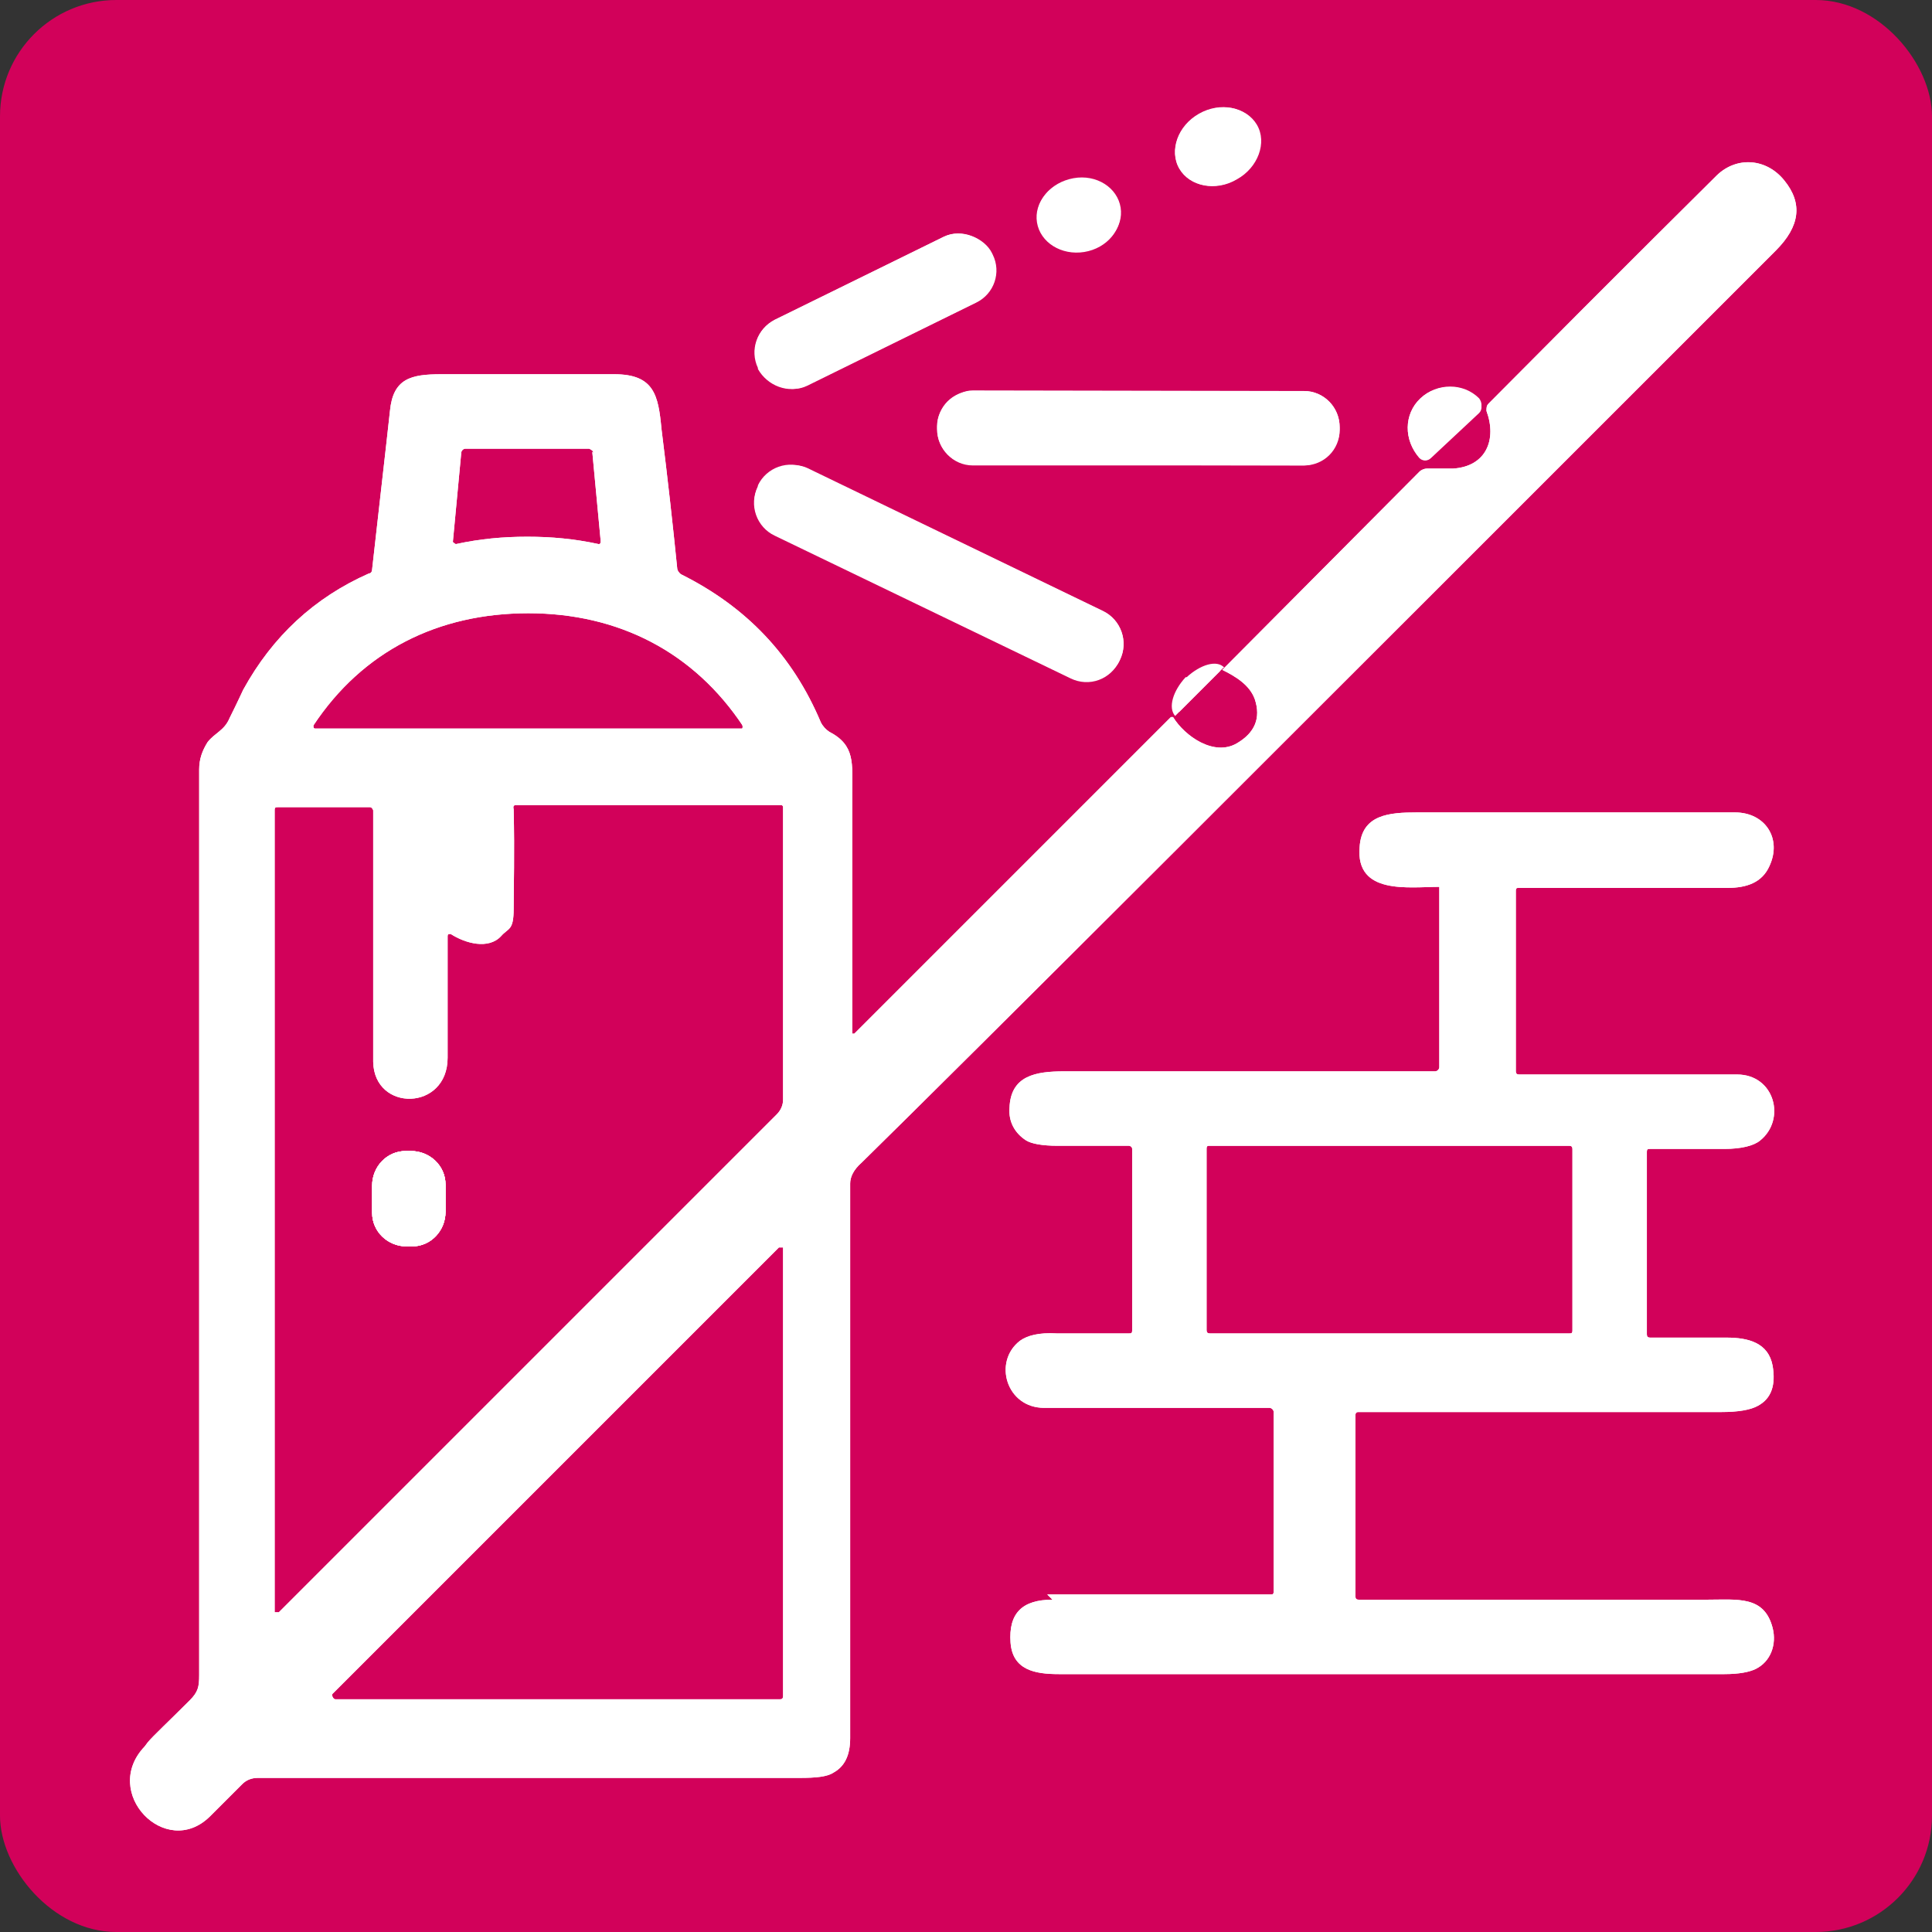 <?xml version="1.0" encoding="UTF-8"?>
<svg xmlns="http://www.w3.org/2000/svg" id="Layer_1" data-name="Layer 1" version="1.1" viewBox="0 0 184.3 184.3" width="69" height="69">
  <rect x="0" y="0" width="184.3" height="184.3" fill="#333333" stroke="none"/>
  <defs>
    <style>
      .cls-1 {
        fill: #d2015a;
      }

      .cls-1, .cls-2 {
        stroke-width: 0px;
      }

      .cls-2 {
        fill: #fff;
      }
    </style>
  </defs>
  <rect class="cls-1" width="184.3" height="184.3" rx="11.1" ry="11.1"/>
  <g>
    <g>
      <path class="cls-2" d="M112.5,16.1c-1-1.7-.1-4.1,1.9-5.2h0c2-1.2,4.5-.7,5.5,1s.1,4.1-1.9,5.2h0c-2,1.2-4.5.7-5.5-1h0Z" vector-effect="non-scaling-stroke"/>
      <path class="cls-2" d="M35.5,113.1v2.6c0,1.8,1.5,3.2,3.3,3.2h.5c1.8,0,3.2-1.5,3.2-3.3v-2.6c0-1.8-1.5-3.2-3.3-3.2h-.5c-1.8,0-3.2,1.5-3.2,3.3Z"/>
      <path class="cls-2" d="M14.1,166.2c.5-.6,1.9-1.9,4-4,.8-.8.9-1.3.9-2.4v-86.4c0-1,.3-1.8.8-2.6.7-.9,1.6-1.1,2.1-2.3.8-1.6,1.2-2.5,1.3-2.7,2.8-5.1,6.8-8.8,12-11.1.2,0,.3-.2.3-.4.7-6.3,1.3-11.4,1.7-15.1.3-3.1,2-3.5,4.9-3.5h16.5c3.8,0,4.2,2,4.5,5.2.6,4.8,1.1,9.3,1.5,13.3,0,.2.2.5.4.6,6.2,3.1,10.6,7.7,13.3,14.1.2.4.5.7.8.9,2.5,1.3,2.2,3,2.2,5.9v22.9c0,.1,0,0,0,0h.2l30.2-30.2h.2c1.1,1.8,3.9,3.8,6.1,2.5,1.7-1,2.3-2.4,1.7-4.2-.5-1.4-1.9-2.2-3.1-2.8h0c0,0,18.8-18.9,18.8-18.9.2-.2.5-.3.7-.3h2.5c3.2-.2,4.2-2.8,3.2-5.5,0-.3,0-.5.2-.7,13.7-13.8,21-21,21.8-21.8,1.9-1.8,4.7-1.6,6.4.5,1.8,2.2,1.5,4.4-.8,6.7-47.6,47.6-76.6,76.6-87.2,87-.8.7-1.1,1.4-1.1,2v52.9c0,1.6-.5,2.7-1.6,3.3-.6.4-1.7.5-3.2.5H24.6c-.6,0-1.1.2-1.5.6-1,1-2,2-3.1,3.1-4.2,4.1-10.4-2.3-6.2-6.7l.3-.4ZM56.6,43.2c0-.2-.2-.3-.4-.4h-11.8c-.2,0-.4.2-.4.4l-.8,8.5h0c0,0,.2.2.3.2,2.3-.5,4.5-.7,6.8-.7s4.5.2,6.8.7h0c.1,0,.2,0,.2-.3l-.8-8.5h0ZM70.9,69.3c-4.7-7.1-11.9-10.8-20.5-10.8s-15.8,3.6-20.5,10.7h0c0,.2,0,.3.2.3h40.7s.1-.2,0-.3h.1ZM31.8,162.1h42.6c.1,0,.3,0,.3-.3v-42.8c-.1,0-.3,0-.4,0l-42.6,42.6v.2c0,0,.1.3.3.3h-.2ZM26.2,153.6v.2c.1,0,.3,0,.4,0l47.5-47.5c.4-.4.6-.9.6-1.4v-27.9c0,0,0-.2-.2-.2h-25.2c-.2,0-.4,0-.3.4.1,4.3,0,7.4,0,9.5s-.5,1.8-1.2,2.6c-1.2,1.3-3.4.7-4.8-.2h-.1c-.1,0-.2,0-.2.2v11.6c0,5.1-7,5.2-7.1.4v-24h0c0,0-.1-.3-.3-.3h-8.8c-.2,0-.3,0-.3.3v76.4h0Z"/>
      <path class="cls-2" d="M99,21.1c-.3-1.9,1.2-3.7,3.4-4.1s4.2.9,4.5,2.8c.3,1.9-1.2,3.7-3.4,4.1s-4.2-.9-4.5-2.8h0Z" vector-effect="non-scaling-stroke"/>
      <path class="cls-2" d="M72.3,35.1c-.8-1.7-.1-3.7,1.6-4.6l16.1-7.9c1.7-.8,3.7,0,4.6,1.6h0c.8,1.8.1,3.9-1.6,4.7l-16.1,7.9c-1.7.8-3.7,0-4.6-1.6h0Z" vector-effect="non-scaling-stroke"/>
      <path class="cls-2" d="M141.1,39.4l-4.6,4.3c-.3.3-.8.3-1.1,0h0c-1.5-1.7-1.5-4.2.1-5.7h0c1.6-1.5,4.1-1.5,5.6,0h0c.3.4.3.9,0,1.2h0Z" vector-effect="non-scaling-stroke"/>
      <path class="cls-2" d="M89.4,40.7c0-1.9,1.5-3.4,3.4-3.4h31.6c1.9,0,3.4,1.6,3.4,3.5v.2c0,1.9-1.5,3.4-3.4,3.4h-31.6c-1.9,0-3.4-1.6-3.4-3.5h0v-.2h0Z" vector-effect="non-scaling-stroke"/>
      <path class="cls-2" d="M72.3,46.3c.8-1.7,2.9-2.5,4.7-1.6h0l28.2,13.6c1.7.8,2.5,2.9,1.6,4.7h0c-.8,1.8-2.9,2.6-4.7,1.7h0l-28.2-13.6c-1.7-.8-2.5-2.9-1.6-4.7h0Z" vector-effect="non-scaling-stroke"/>
      <path class="cls-2" d="M116.4,64l-3.9,3.9h0c-.6-.6-.2-2,.8-3h0c1-1.1,2.4-1.5,3-.9h.1Z" vector-effect="non-scaling-stroke"/>
      <path class="cls-2" d="M99.9,152.1h21.3c.2,0,.3,0,.3-.3v-17.1c0-.2-.2-.4-.4-.4h-21.5c-3.6,0-4.9-4.4-2.3-6.4.7-.5,1.8-.8,3.5-.7h6.9c.2,0,.3,0,.3-.3v-17.3c0-.2-.2-.3-.3-.3h-6.8c-1.5,0-2.5-.2-3-.5-1.1-.7-1.7-1.8-1.6-3.1.1-3.1,2.5-3.5,5.2-3.5h35.4c.2,0,.4-.2.4-.4v-17.2h0s0,0,0,0h0c-2.9,0-8,.8-7.6-3.8.2-3.1,2.8-3.3,5.5-3.3h30.3c2.9,0,4.5,2.5,3.3,5.1-.7,1.6-2.2,2.1-4,2.1h-19.9c-.2,0-.3,0-.3.3v17.2c0,.2.1.3.3.3h20.8c3.6,0,4.7,4.3,2.2,6.3-.6.5-1.8.8-3.4.8h-7.1c-.2,0-.3,0-.3.3v17.4c0,.2.1.3.3.3h7.3c2.1,0,4,.5,4.4,2.7.3,1.8-.1,3.1-1.4,3.8-.7.4-1.9.6-3.5.6h-34.6c-.1,0-.3,0-.3.3v17.3c0,.2.1.3.3.3h33.2c3,0,5.5-.4,6.3,2.7.4,1.6-.2,3.2-1.6,3.9-.6.3-1.6.5-3,.5h-63.5c-2.3,0-4.4-.4-4.6-3-.2-2.8,1.1-4.1,4-4.1l-.5-.5ZM149.7,127.2c.2,0,.3,0,.3-.3v-17.3c0-.2-.1-.3-.3-.3h-34.3c-.2,0-.3,0-.3.3v17.3c0,.2.1.3.3.3h34.3Z"/>
      <path class="cls-2" d="M35.5,113.1v2.6c0,1.8,1.5,3.2,3.3,3.2h.5c1.8,0,3.2-1.5,3.2-3.3v-2.6c0-1.8-1.5-3.2-3.3-3.2h-.5c-1.8,0-3.2,1.5-3.2,3.3Z"/>
      <path class="cls-2" d="M35.5,113.1v2.6c0,1.8,1.5,3.2,3.3,3.2h.5c1.8,0,3.2-1.5,3.2-3.3v-2.6c0-1.8-1.5-3.2-3.3-3.2h-.5c-1.8,0-3.2,1.5-3.2,3.3Z"/>
    </g>
    <ellipse class="cls-2" cx="116.2" cy="14" rx="4.2" ry="3.6" transform="translate(8.2 59.2) rotate(-29.6)"/>
    <path class="cls-2" d="M14.1,166.2c.5-.6,1.9-1.9,4-4,.8-.8.9-1.3.9-2.4v-86.4c0-1,.3-1.8.8-2.6.7-.9,1.6-1.1,2.1-2.3.8-1.6,1.2-2.5,1.3-2.7,2.8-5.1,6.8-8.8,12-11.1.2,0,.3-.2.3-.4.7-6.3,1.3-11.4,1.7-15.1.3-3.1,2-3.5,4.9-3.5h16.5c3.8,0,4.2,2,4.5,5.2.6,4.8,1.1,9.3,1.5,13.3,0,.2.2.5.4.6,6.2,3.1,10.6,7.7,13.3,14.1.2.4.5.7.8.9,2.5,1.3,2.2,3,2.2,5.9v22.9c0,.1,0,0,0,0h.2l30.2-30.2h.2c1.1,1.8,3.9,3.8,6.1,2.5,1.7-1,2.3-2.4,1.7-4.2-.5-1.4-1.9-2.2-3.1-2.8h0c0,0,18.8-18.9,18.8-18.9.2-.2.5-.3.7-.3h2.5c3.2-.2,4.2-2.8,3.2-5.5,0-.3,0-.5.2-.7,13.7-13.8,21-21,21.8-21.8,1.9-1.8,4.7-1.6,6.4.5,1.8,2.2,1.5,4.4-.8,6.7-47.6,47.6-76.6,76.6-87.2,87-.8.7-1.1,1.4-1.1,2v52.9c0,1.6-.5,2.7-1.6,3.3-.6.4-1.7.5-3.2.5H24.6c-.6,0-1.1.2-1.5.6-1,1-2,2-3.1,3.1-4.2,4.1-10.4-2.3-6.2-6.7l.3-.4ZM56.6,43.2c0-.2-.2-.3-.4-.4h-11.8c-.2,0-.4.2-.4.4l-.8,8.5h0c0,0,.2.2.3.2,2.3-.5,4.5-.7,6.8-.7s4.5.2,6.8.7h0c.1,0,.2,0,.2-.3l-.8-8.5h0ZM70.9,69.3c-4.7-7.1-11.9-10.8-20.5-10.8s-15.8,3.6-20.5,10.7h0c0,.2,0,.3.2.3h40.7s.1-.2,0-.3h.1ZM31.8,162.1h42.6c.1,0,.3,0,.3-.3v-42.8c-.1,0-.3,0-.4,0l-42.6,42.6v.2c0,0,.1.3.3.3h-.2ZM26.2,153.6v.2c.1,0,.3,0,.4,0l47.5-47.5c.4-.4.6-.9.6-1.4v-27.9c0,0,0-.2-.2-.2h-25.2c-.2,0-.4,0-.3.4.1,4.3,0,7.4,0,9.5s-.5,1.8-1.2,2.6c-1.2,1.3-3.4.7-4.8-.2h-.1c-.1,0-.2,0-.2.2v11.6c0,5.1-7,5.2-7.1.4v-24h0c0,0-.1-.3-.3-.3h-8.8c-.2,0-.3,0-.3.3v76.4h0Z"/>
    <ellipse class="cls-2" cx="102.9" cy="20.6" rx="4" ry="3.5" transform="translate(-2 16.7) rotate(-9.2)"/>
    <rect class="cls-2" x="71.1" y="26.2" width="24.8" height="7" rx="3.4" ry="3.4" transform="translate(-4.5 39.9) rotate(-26.2)"/>
    <path class="cls-2" d="M141.1,39.4c.3-.3.3-.8,0-1.1h0c-1.5-1.7-4-1.8-5.6-.3h0c-1.6,1.5-1.6,4-.1,5.6h0c.3.4.8.4,1.1,0l4.6-4.3Z"/>
    <rect class="cls-2" x="105" y="21.6" width="7.1" height="38.4" rx="3.4" ry="3.4" transform="translate(67.6 149.3) rotate(-89.9)"/>
    <rect class="cls-2" x="86" y="35.5" width="7.1" height="38.3" rx="3.5" ry="3.5" transform="translate(1.4 111.5) rotate(-64.2)"/>
    <path class="cls-2" d="M116.8,63.7h0c-.7-.8-2.3-.3-3.6.9h-.1c-1.2,1.3-1.7,2.9-1,3.7h0l4.6-4.6h.1Z"/>
    <path class="cls-2" d="M99.9,152.1h21.3c.2,0,.3,0,.3-.3v-17.1c0-.2-.2-.4-.4-.4h-21.5c-3.6,0-4.9-4.4-2.3-6.4.7-.5,1.8-.8,3.5-.7h6.9c.2,0,.3,0,.3-.3v-17.3c0-.2-.2-.3-.3-.3h-6.8c-1.5,0-2.5-.2-3-.5-1.1-.7-1.7-1.8-1.6-3.1.1-3.1,2.5-3.5,5.2-3.5h35.4c.2,0,.4-.2.4-.4v-17.2h0s0,0,0,0h0s0,0,0,0h0c-2.9,0-8,.8-7.6-3.8.2-3.1,2.8-3.3,5.5-3.3h30.3c2.9,0,4.5,2.5,3.3,5.1-.7,1.6-2.2,2.1-4,2.1h-19.9c-.2,0-.3,0-.3.3v17.2c0,.2.1.3.3.3h20.8c3.6,0,4.7,4.3,2.2,6.3-.6.5-1.8.8-3.4.8h-7.1c-.2,0-.3,0-.3.3v17.4c0,.2.1.3.3.3h7.3c2.1,0,4,.5,4.4,2.7.3,1.8-.1,3.1-1.4,3.8-.7.4-1.9.6-3.5.6h-34.6c-.1,0-.3,0-.3.3v17.3c0,.2.1.3.3.3h33.2c3,0,5.5-.4,6.3,2.7.4,1.6-.2,3.2-1.6,3.9-.6.3-1.6.5-3,.5h-63.5c-2.3,0-4.4-.4-4.6-3-.2-2.8,1.1-4.1,4-4.1l-.5-.5ZM149.7,127.2c.2,0,.3,0,.3-.3v-17.3c0-.2-.1-.3-.3-.3h-34.3c-.2,0-.3,0-.3.3v17.3c0,.2.1.3.3.3h34.3Z"/>
    <path class="cls-2" d="M35.5,113.1v2.6c0,1.8,1.5,3.2,3.3,3.2h.5c1.8,0,3.2-1.5,3.2-3.3v-2.6c0-1.8-1.5-3.2-3.3-3.2h-.5c-1.8,0-3.2,1.5-3.2,3.3Z"/>
  </g>
</svg>
